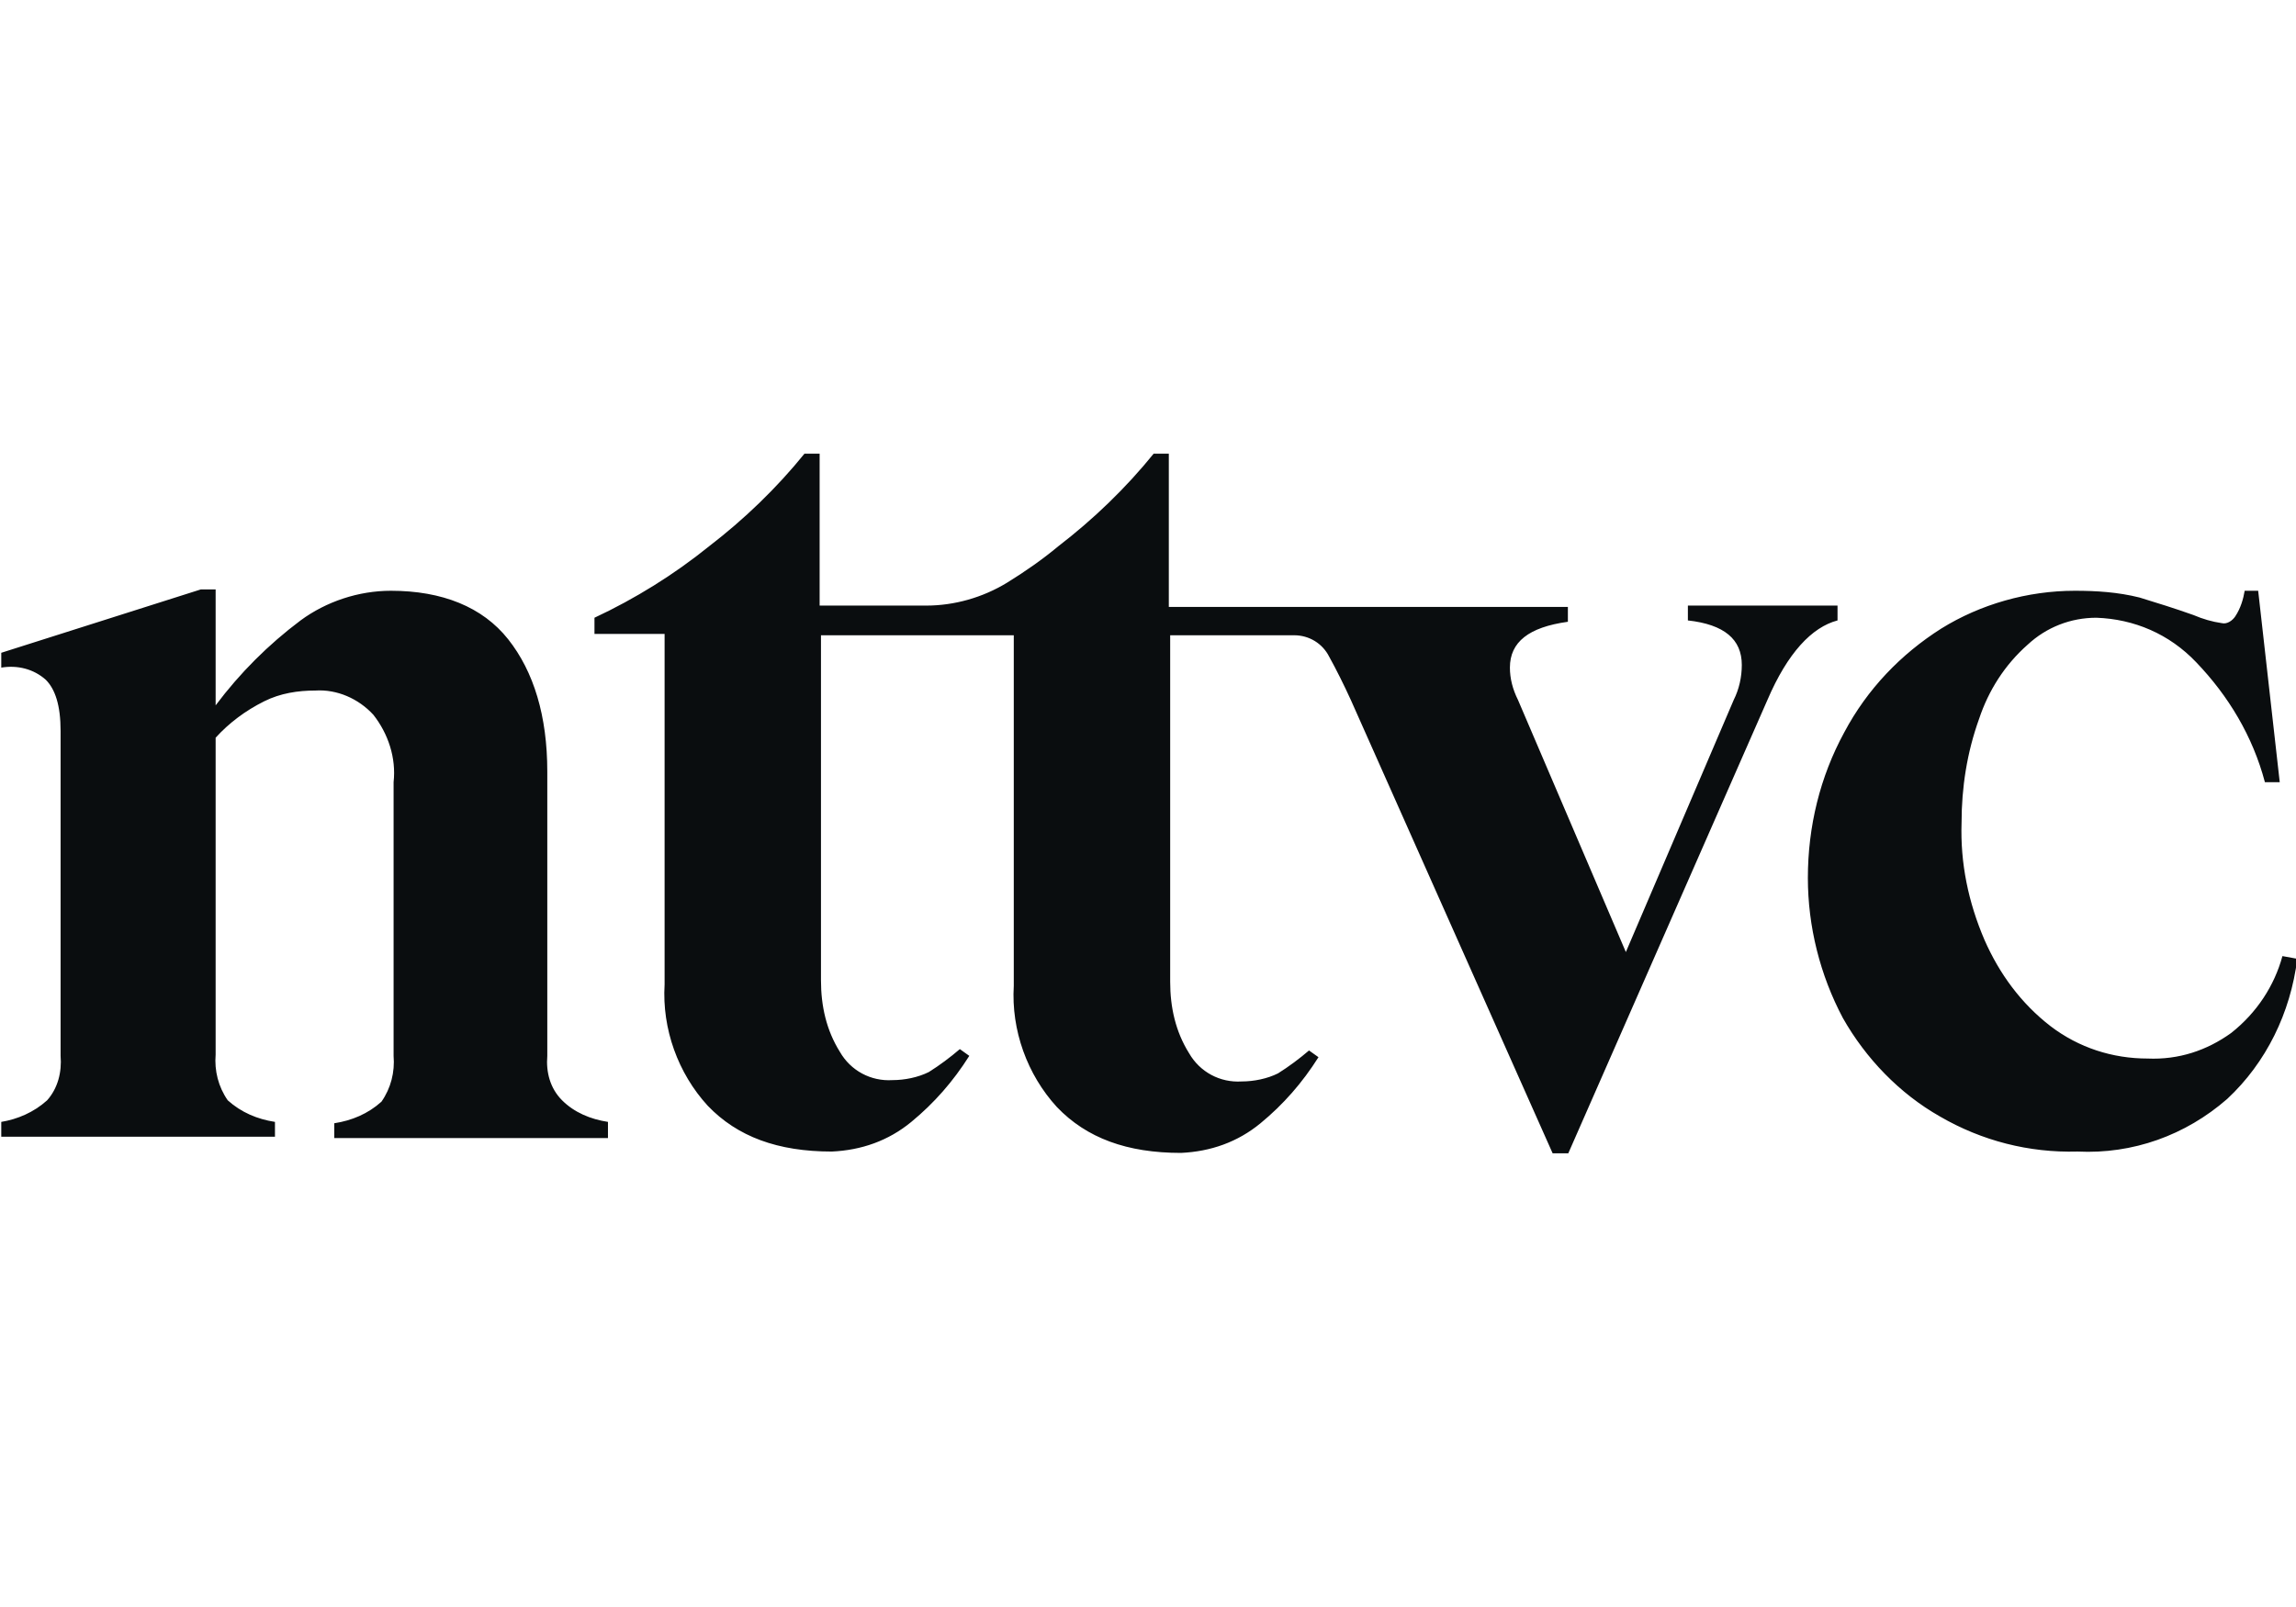 <?xml version="1.0" encoding="UTF-8"?>
<svg xmlns="http://www.w3.org/2000/svg" width="120" height="84" viewBox="0 0 120 84" fill="none">
  <g clip-path="url(#clip0_2021_65943)">
    <path d="M28.604 55.191V40.323C28.604 37.434 27.9 35.108 26.561 33.417C25.222 31.726 23.108 30.88 20.43 30.88C18.739 30.88 17.048 31.444 15.709 32.431C14.018 33.699 12.539 35.179 11.27 36.87V30.81H10.495L0.066 34.122V34.897C0.912 34.756 1.758 34.967 2.392 35.531C2.885 36.024 3.167 36.87 3.167 38.209V55.191C3.237 56.036 3.026 56.882 2.462 57.516C1.758 58.15 0.912 58.502 0.066 58.643V59.418H14.371V58.643C13.454 58.502 12.609 58.15 11.904 57.516C11.411 56.811 11.2 55.966 11.27 55.12V38.561C11.975 37.786 12.82 37.152 13.807 36.658C14.652 36.236 15.569 36.095 16.485 36.095C17.612 36.024 18.739 36.517 19.514 37.363C20.29 38.35 20.712 39.618 20.571 40.886V55.191C20.642 56.036 20.43 56.882 19.937 57.586C19.233 58.22 18.387 58.573 17.471 58.714V59.489H31.775V58.643C30.859 58.502 30.014 58.15 29.379 57.516C28.745 56.882 28.534 56.036 28.604 55.191ZM96.038 32.431V31.655H88.217V32.431C90.119 32.642 91.035 33.417 91.035 34.756C91.035 35.39 90.894 36.024 90.612 36.588L84.975 49.765L79.338 36.588C79.056 36.024 78.915 35.461 78.915 34.897C78.915 33.558 79.902 32.783 81.945 32.501V31.726H61.088V23.693H60.313C58.833 25.525 57.142 27.146 55.31 28.555C54.465 29.26 53.548 29.894 52.633 30.458C51.364 31.233 49.884 31.655 48.405 31.655H42.838V23.693H42.063C40.583 25.525 38.892 27.146 37.06 28.555C35.228 30.035 33.184 31.303 31.07 32.29V33.135H34.735V51.456C34.594 53.781 35.439 56.106 36.989 57.798C38.54 59.418 40.654 60.193 43.472 60.193C45.022 60.123 46.432 59.63 47.63 58.643C48.827 57.657 49.814 56.529 50.66 55.191L50.166 54.838C49.673 55.261 49.109 55.684 48.546 56.036C47.982 56.318 47.277 56.459 46.643 56.459C45.516 56.529 44.459 55.966 43.895 54.979C43.19 53.852 42.908 52.583 42.908 51.245V33.206H52.985V51.526C52.844 53.852 53.689 56.177 55.24 57.868C56.79 59.489 58.904 60.264 61.722 60.264C63.273 60.193 64.682 59.7 65.88 58.714C67.078 57.727 68.064 56.6 68.91 55.261L68.416 54.909C67.923 55.331 67.359 55.754 66.796 56.106C66.232 56.388 65.527 56.529 64.893 56.529C63.766 56.6 62.709 56.036 62.145 55.05C61.44 53.922 61.159 52.654 61.159 51.315V33.206H67.641C68.416 33.206 69.121 33.629 69.473 34.333C69.826 34.967 70.248 35.813 70.601 36.588L81.17 60.334H81.945L92.374 36.588C93.431 34.122 94.699 32.783 96.038 32.431ZM119.291 49.976C118.869 51.526 117.952 52.936 116.614 53.993C115.345 54.909 113.866 55.402 112.245 55.331C110.413 55.331 108.651 54.768 107.172 53.64C105.621 52.442 104.494 50.892 103.719 49.131C102.873 47.158 102.45 45.114 102.521 43C102.521 41.168 102.803 39.336 103.437 37.575C103.93 36.095 104.776 34.756 105.974 33.699C106.96 32.783 108.228 32.29 109.567 32.29C111.54 32.36 113.372 33.135 114.782 34.615C116.473 36.377 117.741 38.49 118.375 40.886H119.15L118.023 30.88H117.318C117.248 31.303 117.107 31.797 116.825 32.219C116.684 32.431 116.402 32.642 116.12 32.572C115.627 32.501 115.134 32.36 114.641 32.149C113.654 31.797 112.738 31.515 111.822 31.233C110.695 30.951 109.567 30.88 108.44 30.88C105.974 30.88 103.507 31.585 101.464 32.853C99.35 34.192 97.588 36.024 96.391 38.279C95.122 40.605 94.488 43.212 94.488 45.889C94.488 48.426 95.122 50.963 96.32 53.218C97.518 55.331 99.28 57.163 101.393 58.361C103.578 59.63 106.044 60.264 108.581 60.193C111.47 60.334 114.218 59.348 116.402 57.445C118.446 55.543 119.714 52.936 120.066 50.117L119.291 49.976Z" fill="#0A0D0F"></path>
  </g>
  <defs>
    <clipPath id="clip0_2021_65943">
      <rect width="120" height="36.571" fill="white" transform="translate(0 23.715)"></rect>
    </clipPath>
  </defs>
</svg>
